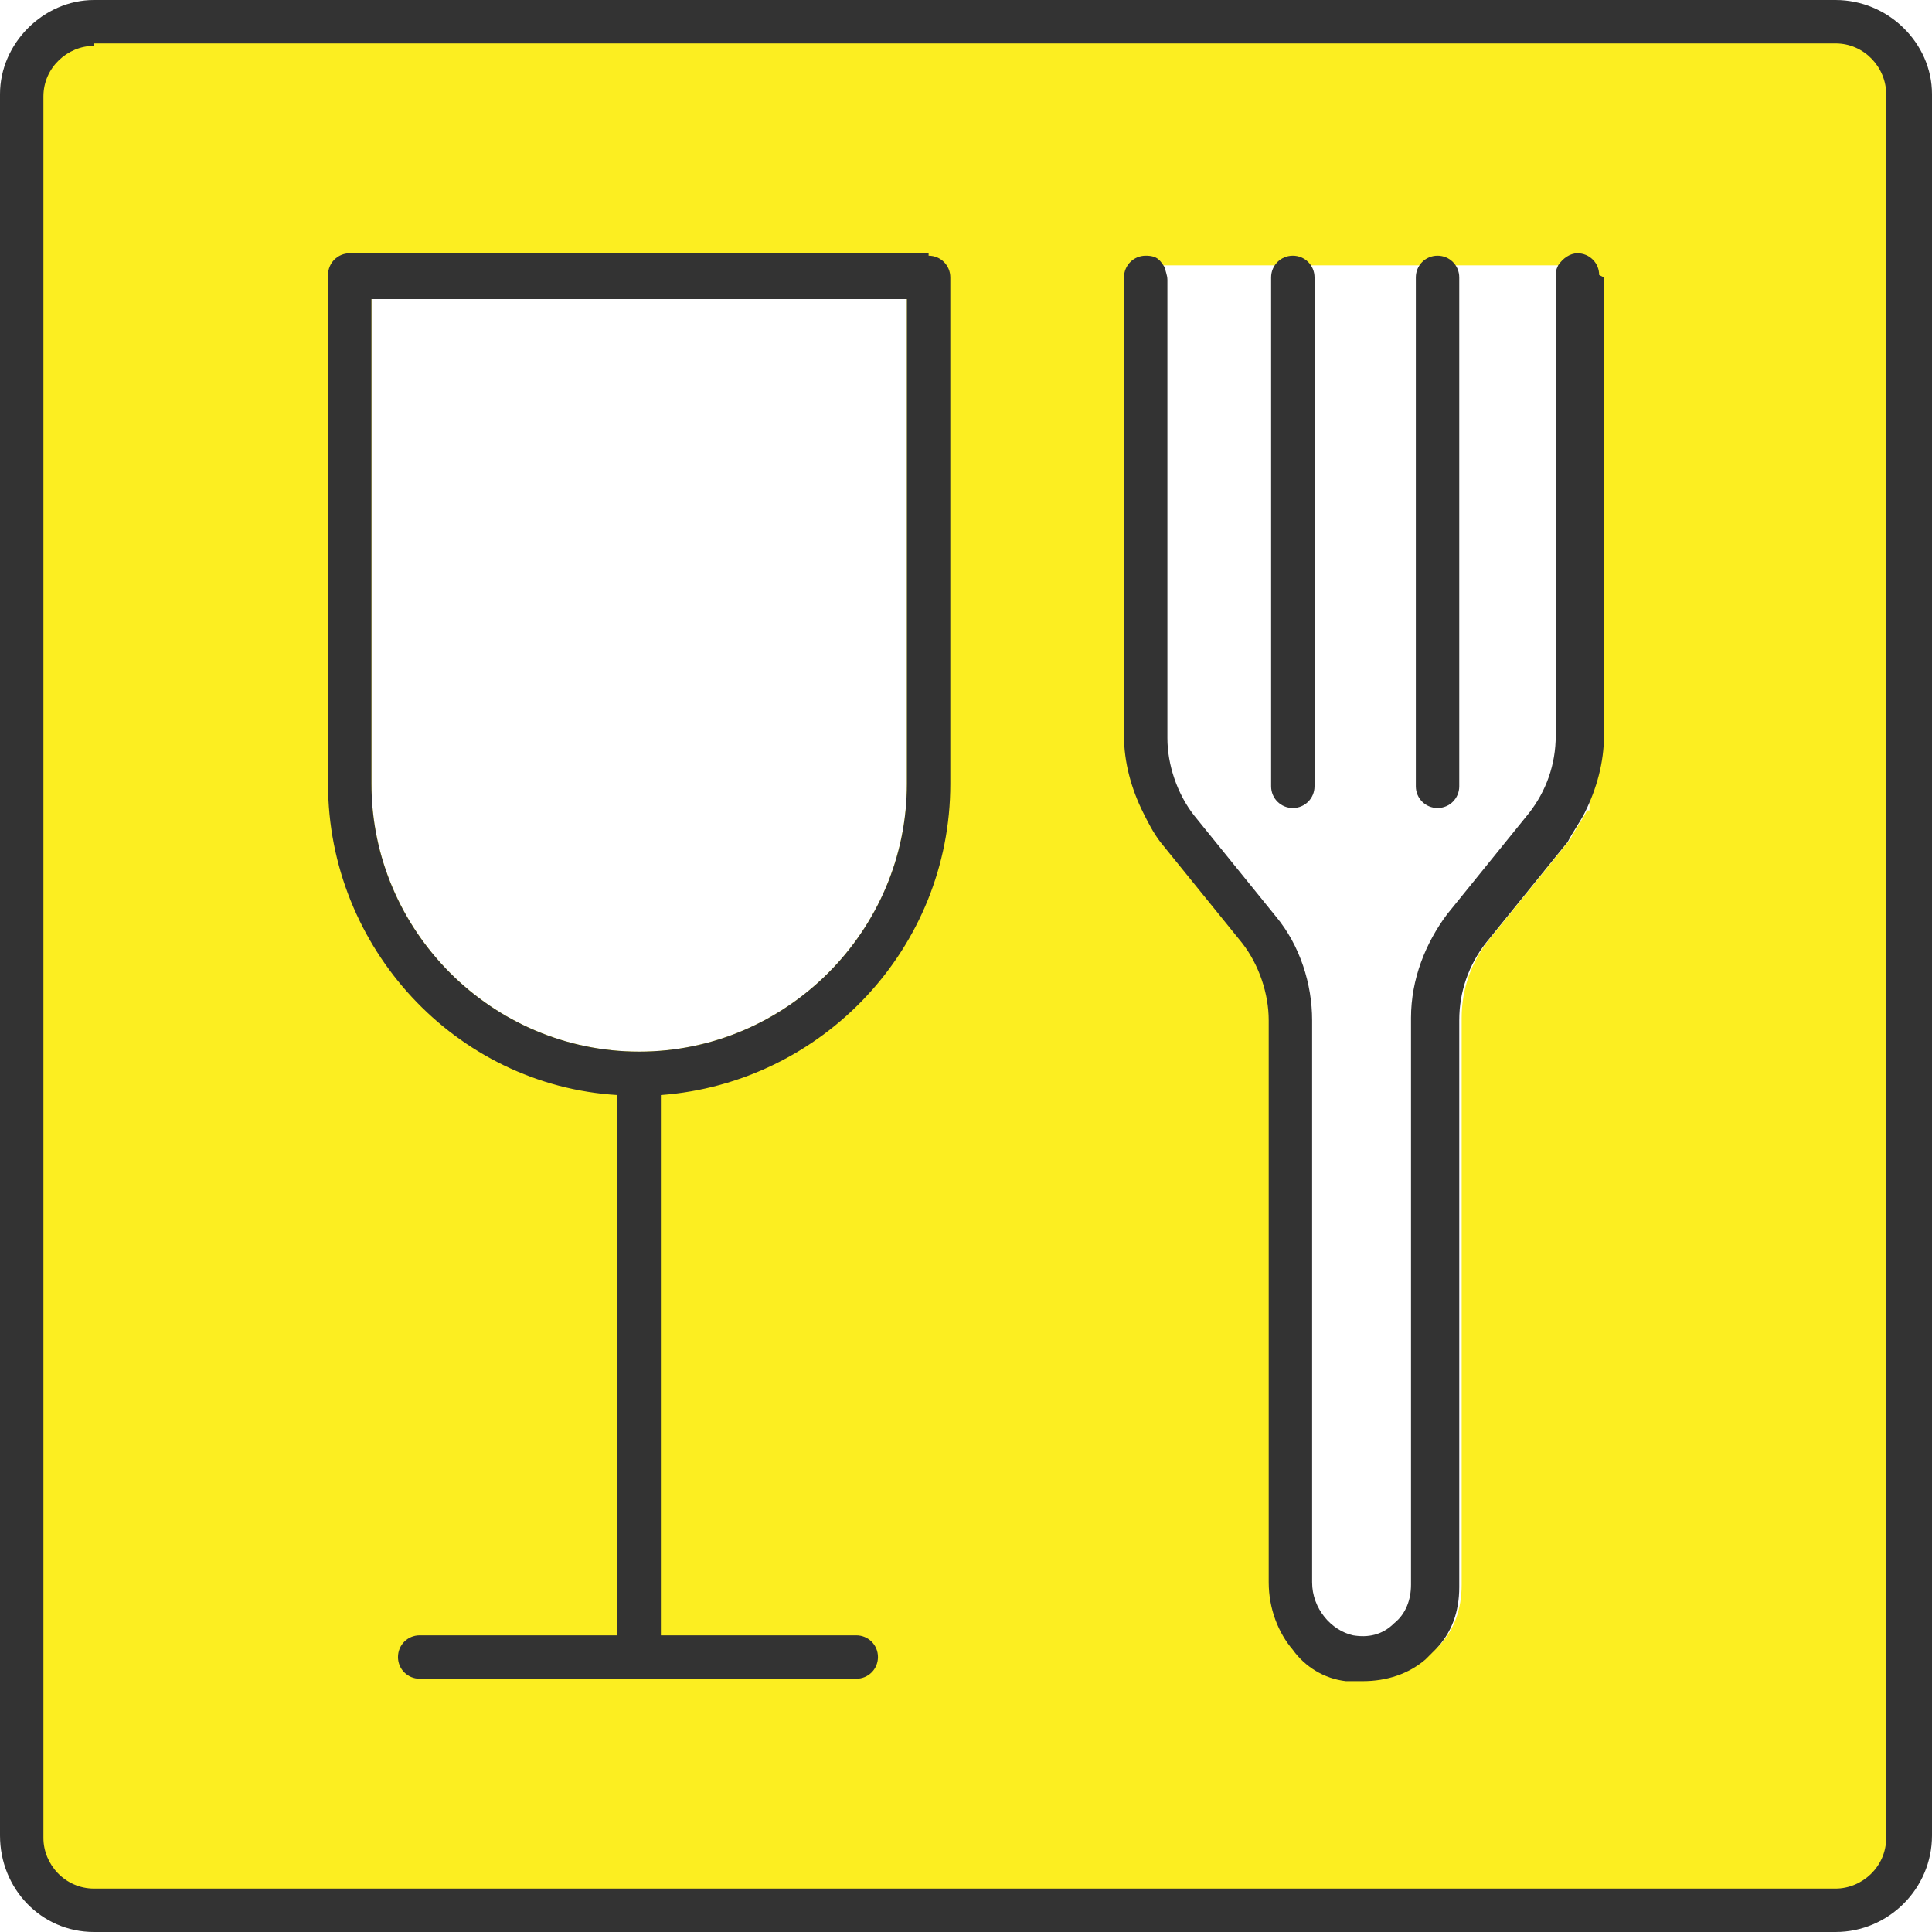 <?xml version="1.0" encoding="UTF-8"?>
<svg id="_レイヤー_1" data-name="レイヤー_1" xmlns="http://www.w3.org/2000/svg" version="1.1" viewBox="0 0 80.1 80.1">
  <!-- Generator: Adobe Illustrator 29.6.1, SVG Export Plug-In . SVG Version: 2.1.1 Build 9)  -->
  <defs>
    <style>
      .st0 {
        fill: #333;
      }

      .st1 {
        fill: #fcee21;
      }
    </style>
  </defs>
  <path class="st1" d="M74.8.9H4.6C2.4.9.6,2.7.6,5v70.1c0,2.2,1.8,4,4,4h70.1c2.2,0,4-1.8,4-4V5c0-2.2-1.8-4-4-4ZM37.6,32.5c0,6.1-5,11.1-11.1,11.1s-11.1-5-11.1-11.1V12.4h22.2v20.1ZM65.8,33.6c-.2.4-.5.8-.7,1.2l-3.4,4.2c-.7.9-1.1,2-1.1,3.2v23.5c0,1-.3,1.9-1,2.6h-5.9c-.6-.7-1-1.7-1-2.8v-23.3c0-1.1-.4-2.3-1.1-3.2l-3.4-4.2c-.3-.4-.5-.8-.7-1.2V11h18.4v22.6Z"/>
  <path class="st0" d="M76.1,80.1H3.9c-2.2,0-3.9-1.8-3.9-4V3.9C0,1.8,1.8,0,3.9,0h72.2c2.2,0,4,1.8,4,3.9v72.2c0,2.2-1.8,4-4,4ZM3.9,1.9c-1.1,0-2.1.9-2.1,2.1v72.2c0,1.1.9,2.1,2.1,2.1h72.2c1.1,0,2.1-.9,2.1-2.1V3.9c0-1.1-.9-2.1-2.1-2.1H3.9Z"/>
  <path class="st0" d="M53.6,33.5c-.5,0-.9-.4-.9-.9V11.5c0-.5.4-.9.9-.9s.9.4.9.9v21.1c0,.5-.4.9-.9.9Z"/>
  <path class="st0" d="M59.6,33.5c-.5,0-.9-.4-.9-.9V11.5c0-.5.4-.9.9-.9s.9.4.9.9v21.1c0,.5-.4.9-.9.9Z"/>
  <path class="st0" d="M66.5,11.5v19c0,1.1-.3,2.2-.8,3.2-.2.4-.5.8-.7,1.2l-3.4,4.2c-.7.9-1.1,2-1.1,3.2v23.5c0,1-.3,1.9-1,2.6-.1.1-.3.3-.4.4-.7.6-1.6.9-2.6.9s-.4,0-.7,0c-.9-.1-1.7-.6-2.2-1.3-.6-.7-1-1.7-1-2.8v-23.3c0-1.1-.4-2.3-1.1-3.2l-3.4-4.2c-.3-.4-.5-.8-.7-1.2-.5-1-.8-2.1-.8-3.2V11.5c0-.5.4-.9.9-.9s.6.2.8.5c0,.1.1.3.1.5v19c0,1.1.4,2.3,1.1,3.2l3.4,4.2c1,1.2,1.5,2.8,1.5,4.3v23.3c0,1.1.8,2,1.7,2.2.6.1,1.2,0,1.7-.5.5-.4.7-1,.7-1.6v-23.5c0-1.6.6-3.1,1.5-4.3l3.4-4.2c.7-.9,1.1-2,1.1-3.2V11.5c0-.2,0-.3.1-.5.2-.3.5-.5.8-.5.5,0,.9.4.9.9Z"/>
  <path class="st0" d="M38.5,10.5H14.5c-.5,0-.9.4-.9.9v21.1c0,6.8,5.3,12.5,12,12.9.3,0,.6,0,.9,0s.6,0,.9,0c6.7-.5,12-6.1,12-12.9V11.5c0-.5-.4-.9-.9-.9ZM37.6,32.5c0,6.1-5,11.1-11.1,11.1s-11.1-5-11.1-11.1V12.4h22.2v20.1Z"/>
  <path class="st0" d="M35.5,69.6h-18.1c-.5,0-.9-.4-.9-.9s.4-.9.9-.9h18.1c.5,0,.9.4.9.9s-.4.9-.9.9Z"/>
  <path class="st0" d="M26.5,69.6c-.5,0-.9-.4-.9-.9v-24.1c0-.5.4-.9.9-.9s.9.4.9.9v24.1c0,.5-.4.9-.9.9Z"/>
</svg>